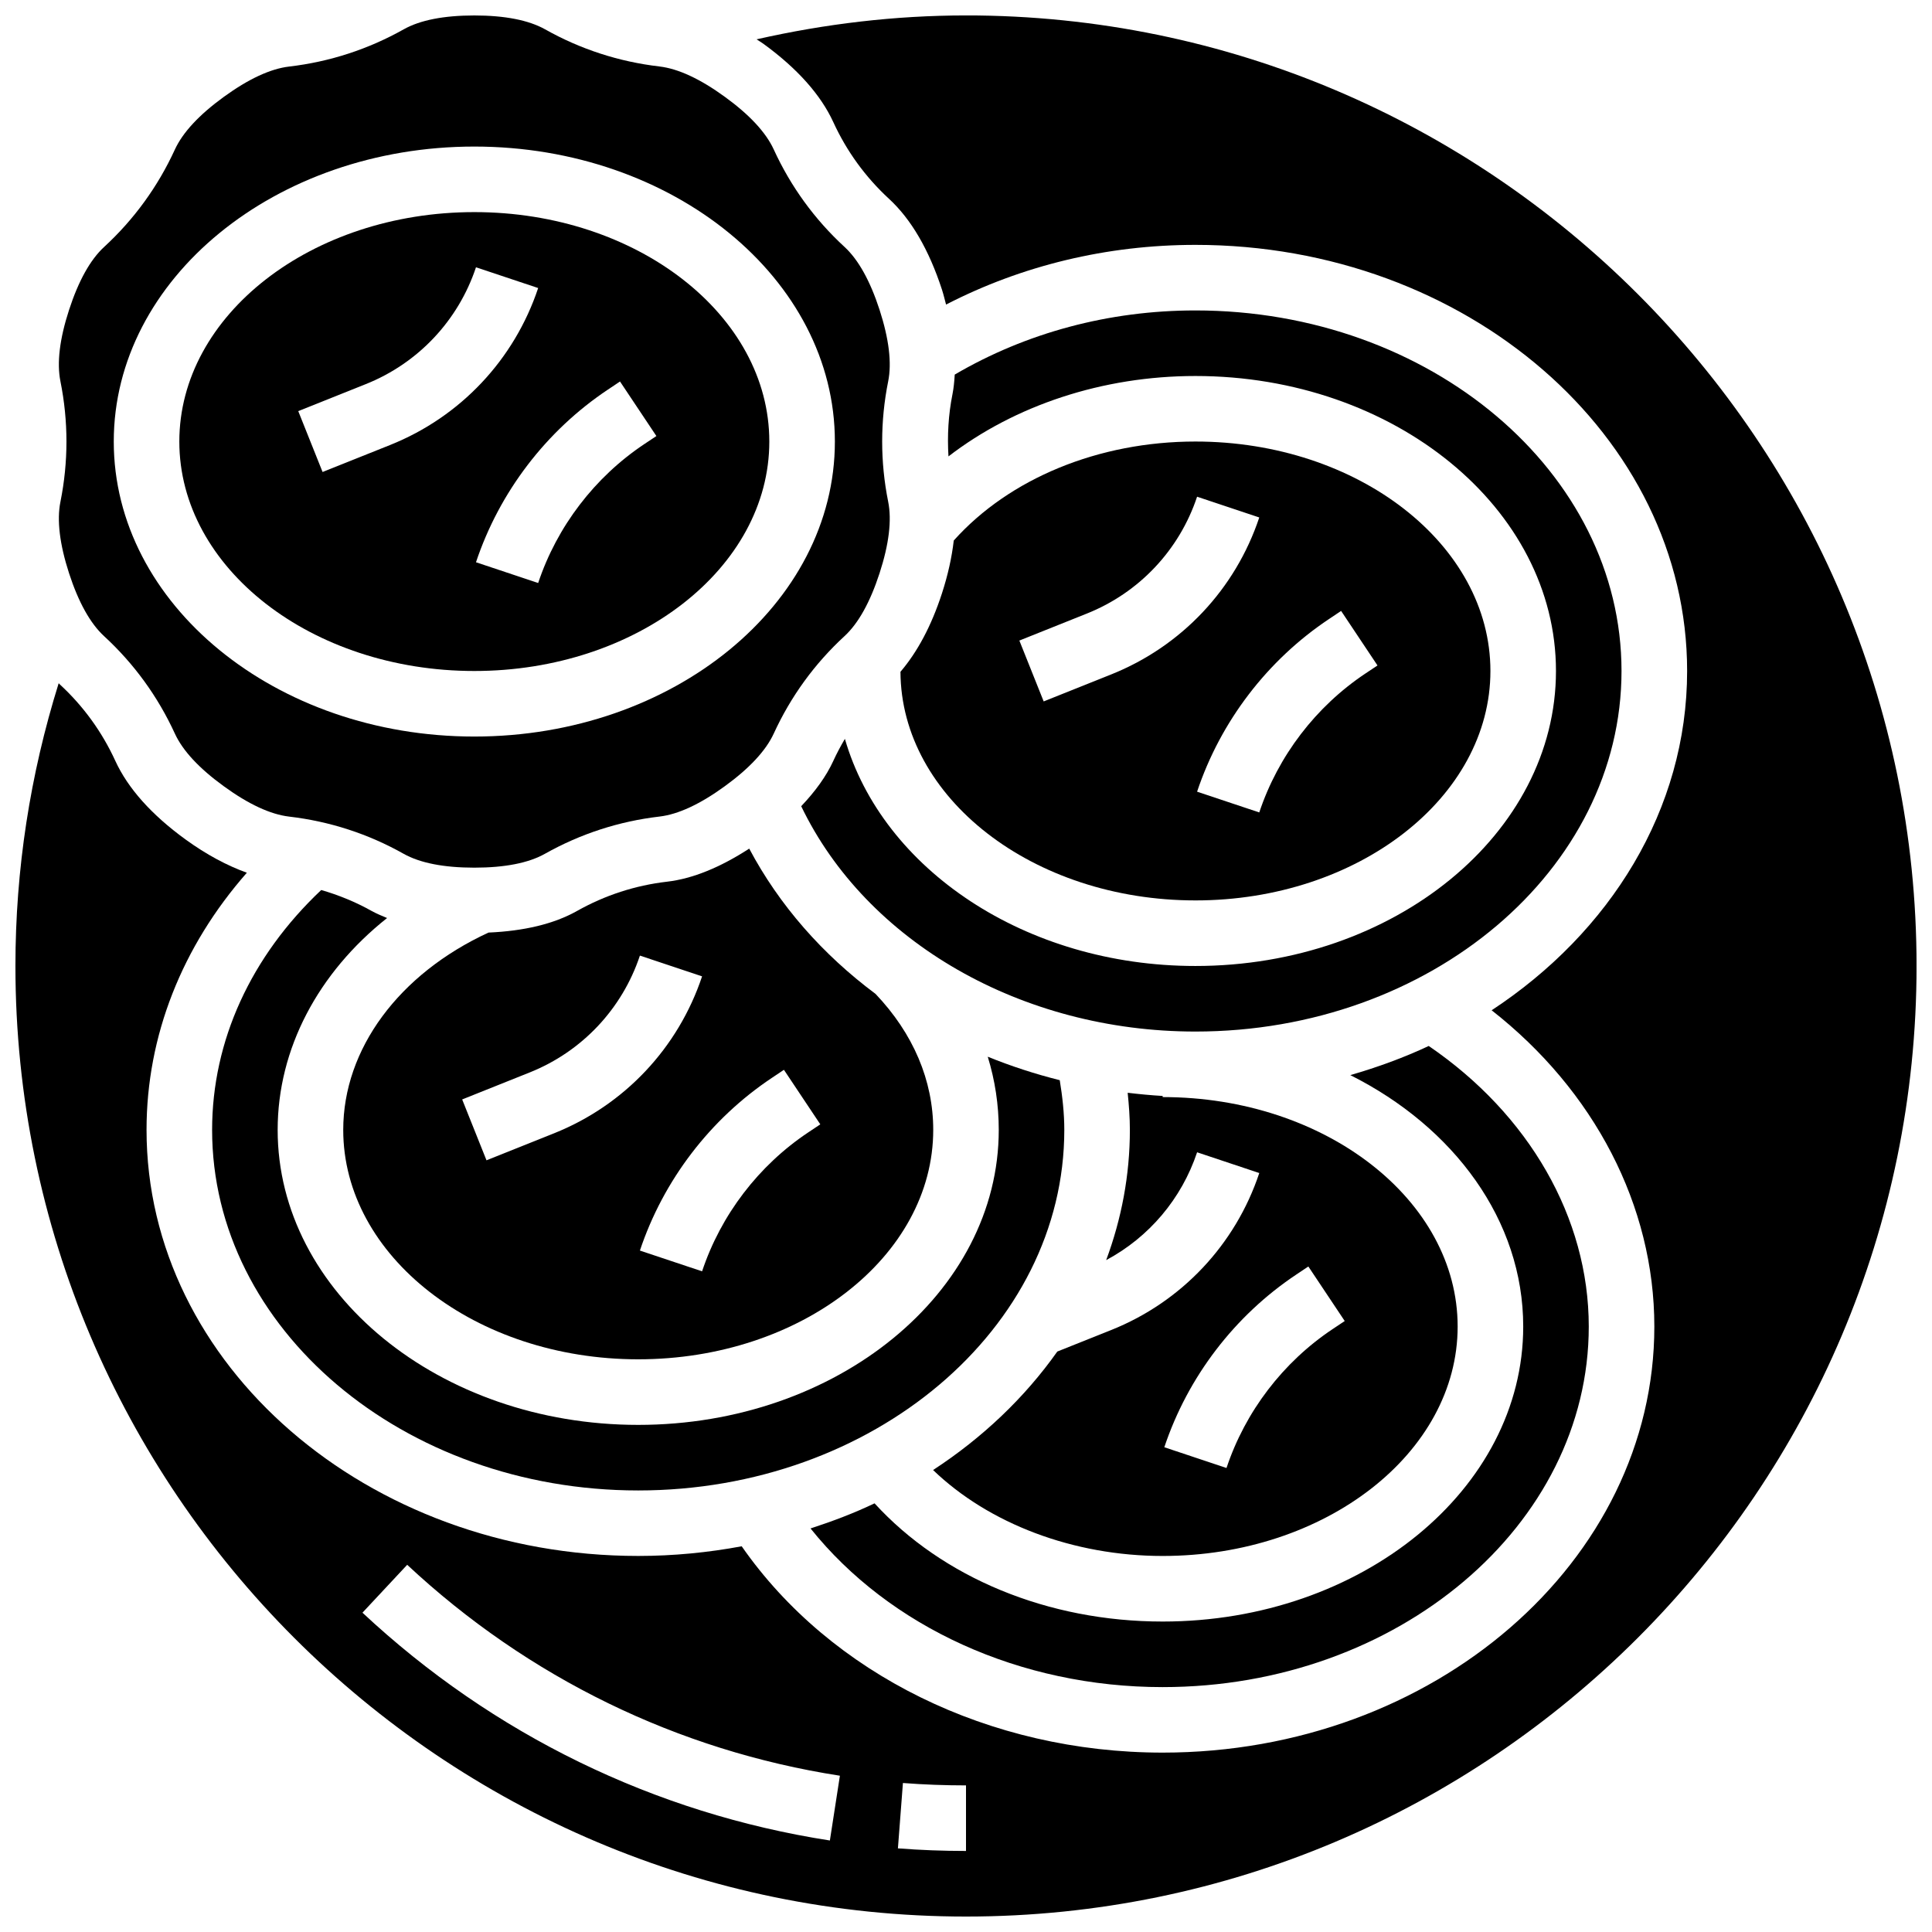 <?xml version="1.0" encoding="UTF-8"?>
<!-- Uploaded to: SVG Find, www.svgrepo.com, Generator: SVG Find Mixer Tools -->
<svg width="800px" height="800px" version="1.1" viewBox="144 144 512 512" xmlns="http://www.w3.org/2000/svg">
 <defs>
  <clipPath id="b">
   <path d="m159 148.09h221v225.91h-221z"/>
  </clipPath>
  <clipPath id="a">
   <path d="m148.09 148.09h503.81v503.81h-503.81z"/>
  </clipPath>
 </defs>
 <path d="m229.13 379.86c-18.613 17.562-28.918 39.938-28.918 63.574 0 52.684 50.66 95.551 112.92 95.551 62.266 0 112.92-42.867 112.92-95.551 0-4.422-0.496-8.816-1.207-13.176-6.566-1.641-12.941-3.727-19.082-6.219 1.93 6.262 2.918 12.758 2.918 19.395 0 43.109-42.867 78.176-95.551 78.176-52.68 0.004-95.547-35.066-95.547-78.176 0-21.488 10.711-41.633 28.996-56.148-1.414-0.59-2.84-1.172-4.117-1.887-4.242-2.379-8.715-4.191-13.336-5.539z"/>
 <path d="m364.84 345.64c-1.887 4.109-4.805 8.113-8.512 12.012 17.262 35.926 58.398 59.719 104.47 59.719 62.266 0 112.92-42.867 112.92-95.551 0-52.684-50.66-95.551-112.92-95.551-22.922 0-44.84 5.906-63.785 17-0.105 1.789-0.27 3.543-0.598 5.203-1.094 5.465-1.398 10.98-1.059 16.477 17.535-13.496 40.797-21.305 65.441-21.305 52.684 0 95.551 35.066 95.551 78.176 0 43.109-42.867 78.176-95.551 78.176-45.109 0-82.93-25.738-92.891-60.188-1.113 1.887-2.148 3.824-3.07 5.832z"/>
 <path d="m313.14 504.23c43.102 0 78.176-27.285 78.176-60.805 0-13.062-5.289-25.527-15.297-36.039-14.012-10.441-25.512-23.488-33.469-38.496-7.617 4.941-14.941 7.973-21.77 8.766-8.441 0.98-16.469 3.598-23.852 7.75-6.141 3.465-14.082 5.324-23.469 5.734-23.75 10.957-38.5 30.867-38.5 52.285 0 33.52 35.074 60.805 78.18 60.805zm35.414-74.582 3.195-2.137 9.641 14.453-3.207 2.137c-13.141 8.766-23.133 21.836-28.125 36.812l-16.477-5.5c6.211-18.621 18.633-34.871 34.973-45.766zm-64.141-1.457c13.828-5.535 24.461-16.816 29.168-30.949l16.477 5.5c-6.332 18.996-20.621 34.145-39.203 41.582l-17.93 7.168-6.445-16.129z"/>
 <path d="m269.7 321.82c43.102 0 78.176-27.285 78.176-60.805s-35.074-60.805-78.176-60.805-78.176 27.285-78.176 60.805c0 33.523 35.074 60.805 78.176 60.805zm35.414-74.582 3.195-2.137 9.641 14.453-3.207 2.137c-13.141 8.766-23.133 21.836-28.125 36.812l-16.477-5.5c6.211-18.617 18.633-34.871 34.973-45.766zm-64.141-1.457c13.828-5.535 24.461-16.816 29.168-30.949l16.477 5.5c-6.332 18.996-20.621 34.145-39.203 41.582l-17.93 7.168-6.445-16.129z"/>
 <g clip-path="url(#b)">
  <path d="m162.3 295.92c2.5 7.688 5.621 13.289 9.277 16.66 7.938 7.305 14.254 16 18.762 25.824 2.074 4.527 6.445 9.234 12.984 13.969 6.539 4.762 12.359 7.453 17.305 8.035 10.746 1.258 20.961 4.57 30.359 9.867 4.324 2.422 10.625 3.664 18.711 3.664s14.383-1.242 18.711-3.676c9.406-5.289 19.613-8.609 30.359-9.867 4.941-0.574 10.762-3.273 17.305-8.035 6.531-4.742 10.902-9.441 12.984-13.969 4.508-9.824 10.824-18.52 18.762-25.824 3.656-3.371 6.773-8.973 9.277-16.668 2.5-7.688 3.266-14.055 2.285-18.926-2.129-10.598-2.129-21.332 0-31.93 0.98-4.875 0.207-11.238-2.285-18.938-2.5-7.688-5.621-13.289-9.277-16.66-7.949-7.312-14.262-16.008-18.762-25.824-2.074-4.527-6.445-9.234-12.977-13.969-6.539-4.762-12.359-7.453-17.305-8.035-10.746-1.258-20.961-4.57-30.359-9.867-4.336-2.414-10.633-3.656-18.719-3.656s-14.383 1.242-18.711 3.676c-9.406 5.289-19.613 8.609-30.359 9.867-4.941 0.574-10.762 3.273-17.301 8.023-6.543 4.746-10.902 9.445-12.988 13.977-4.5 9.816-10.816 18.512-18.762 25.824-3.656 3.371-6.773 8.973-9.277 16.668-2.5 7.688-3.266 14.055-2.285 18.926 2.129 10.598 2.129 21.332 0 31.93-0.98 4.863-0.207 11.238 2.285 18.934zm107.4-113.08c52.684 0 95.551 35.066 95.551 78.176s-42.867 78.176-95.551 78.176c-52.684 0.004-95.551-35.062-95.551-78.176 0-43.109 42.867-78.176 95.551-78.176z"/>
 </g>
 <path d="m460.8 382.62c43.102 0 78.176-27.285 78.176-60.805 0-33.52-35.074-60.805-78.176-60.805-25.676 0-49.34 9.809-64.043 26.234-0.512 4.394-1.52 9.059-3.137 14.027-2.812 8.645-6.523 15.531-10.988 20.762 0.152 33.414 35.152 60.586 78.168 60.586zm35.414-74.582 3.195-2.137 9.641 14.453-3.207 2.137c-13.141 8.766-23.133 21.836-28.125 36.812l-16.477-5.5c6.211-18.617 18.633-34.871 34.973-45.766zm-64.141-1.457c13.828-5.535 24.461-16.816 29.168-30.949l16.477 5.5c-6.332 18.996-20.621 34.145-39.203 41.582l-17.93 7.168-6.445-16.129z"/>
 <path d="m452.12 591.1c62.266 0 112.92-42.867 112.92-95.551 0-28.82-15.852-56.246-42.414-74.355-6.594 3.094-13.566 5.637-20.777 7.723 27.422 13.762 45.82 38.438 45.82 66.633 0 43.109-42.867 78.176-95.551 78.176-30.473 0-58.371-11.656-76.352-31.324-5.41 2.59-11.117 4.75-16.965 6.652 20.934 26.133 55.547 42.047 93.316 42.047z"/>
 <path d="m438.53 496.45-14.332 5.723c-8.617 12.188-19.789 22.828-32.922 31.402 14.758 14.203 37.16 22.773 60.84 22.773 43.102 0 78.176-27.285 78.176-60.805s-35.074-60.805-78.176-60.805v-0.297c-3.117-0.184-6.203-0.477-9.27-0.844 0.332 3.269 0.582 6.547 0.582 9.828 0 12.039-2.231 23.625-6.281 34.52 11.344-6.062 19.98-16.234 24.098-28.578l16.477 5.5c-6.32 18.988-20.609 34.137-39.191 41.582zm49-14.68 3.195-2.137 9.641 14.453-3.207 2.137c-13.141 8.766-23.133 21.836-28.125 36.812l-16.477-5.5c6.211-18.621 18.633-34.875 34.973-45.766z"/>
 <g clip-path="url(#a)">
  <path d="m400 148.09c-18.738 0-37.301 2.215-55.496 6.332 0.598 0.41 1.18 0.738 1.789 1.172 8.973 6.523 15.219 13.523 18.555 20.797 3.543 7.715 8.504 14.539 14.742 20.293 5.879 5.41 10.598 13.516 14.039 24.07 0.441 1.363 0.73 2.641 1.086 3.961 20.051-10.34 42.637-15.82 66.09-15.82 71.844 0 130.3 50.66 130.3 112.92 0 36.707-20.402 69.281-51.805 89.922 27.191 21.289 43.117 51.762 43.117 83.805 0 62.266-58.449 112.92-130.3 112.92-45.883 0-87.992-20.828-111.56-54.68-8.852 1.652-18.016 2.562-27.422 2.562-71.844 0-130.3-50.66-130.3-112.92 0-24.945 9.418-48.609 26.582-68.137-5.246-1.902-10.684-4.777-16.305-8.859-8.973-6.523-15.219-13.523-18.555-20.797-3.543-7.723-8.504-14.551-14.742-20.293-0.086-0.086-0.164-0.199-0.262-0.277-7.574 24.238-11.465 49.359-11.465 74.934 0 138.89 113 251.91 251.91 251.91 138.9 0 251.91-113.01 251.91-251.91-0.004-138.9-113-251.91-251.91-251.91zm-36.074 483.66c-46.453-7.199-89.289-28.074-123.87-60.371l11.855-12.691c32.02 29.898 71.672 49.227 114.67 55.898zm36.074 2.773c-6.035 0-12.109-0.227-18.043-0.688l1.328-17.32c5.492 0.426 11.109 0.633 16.715 0.633z"/>
 </g>
</svg>